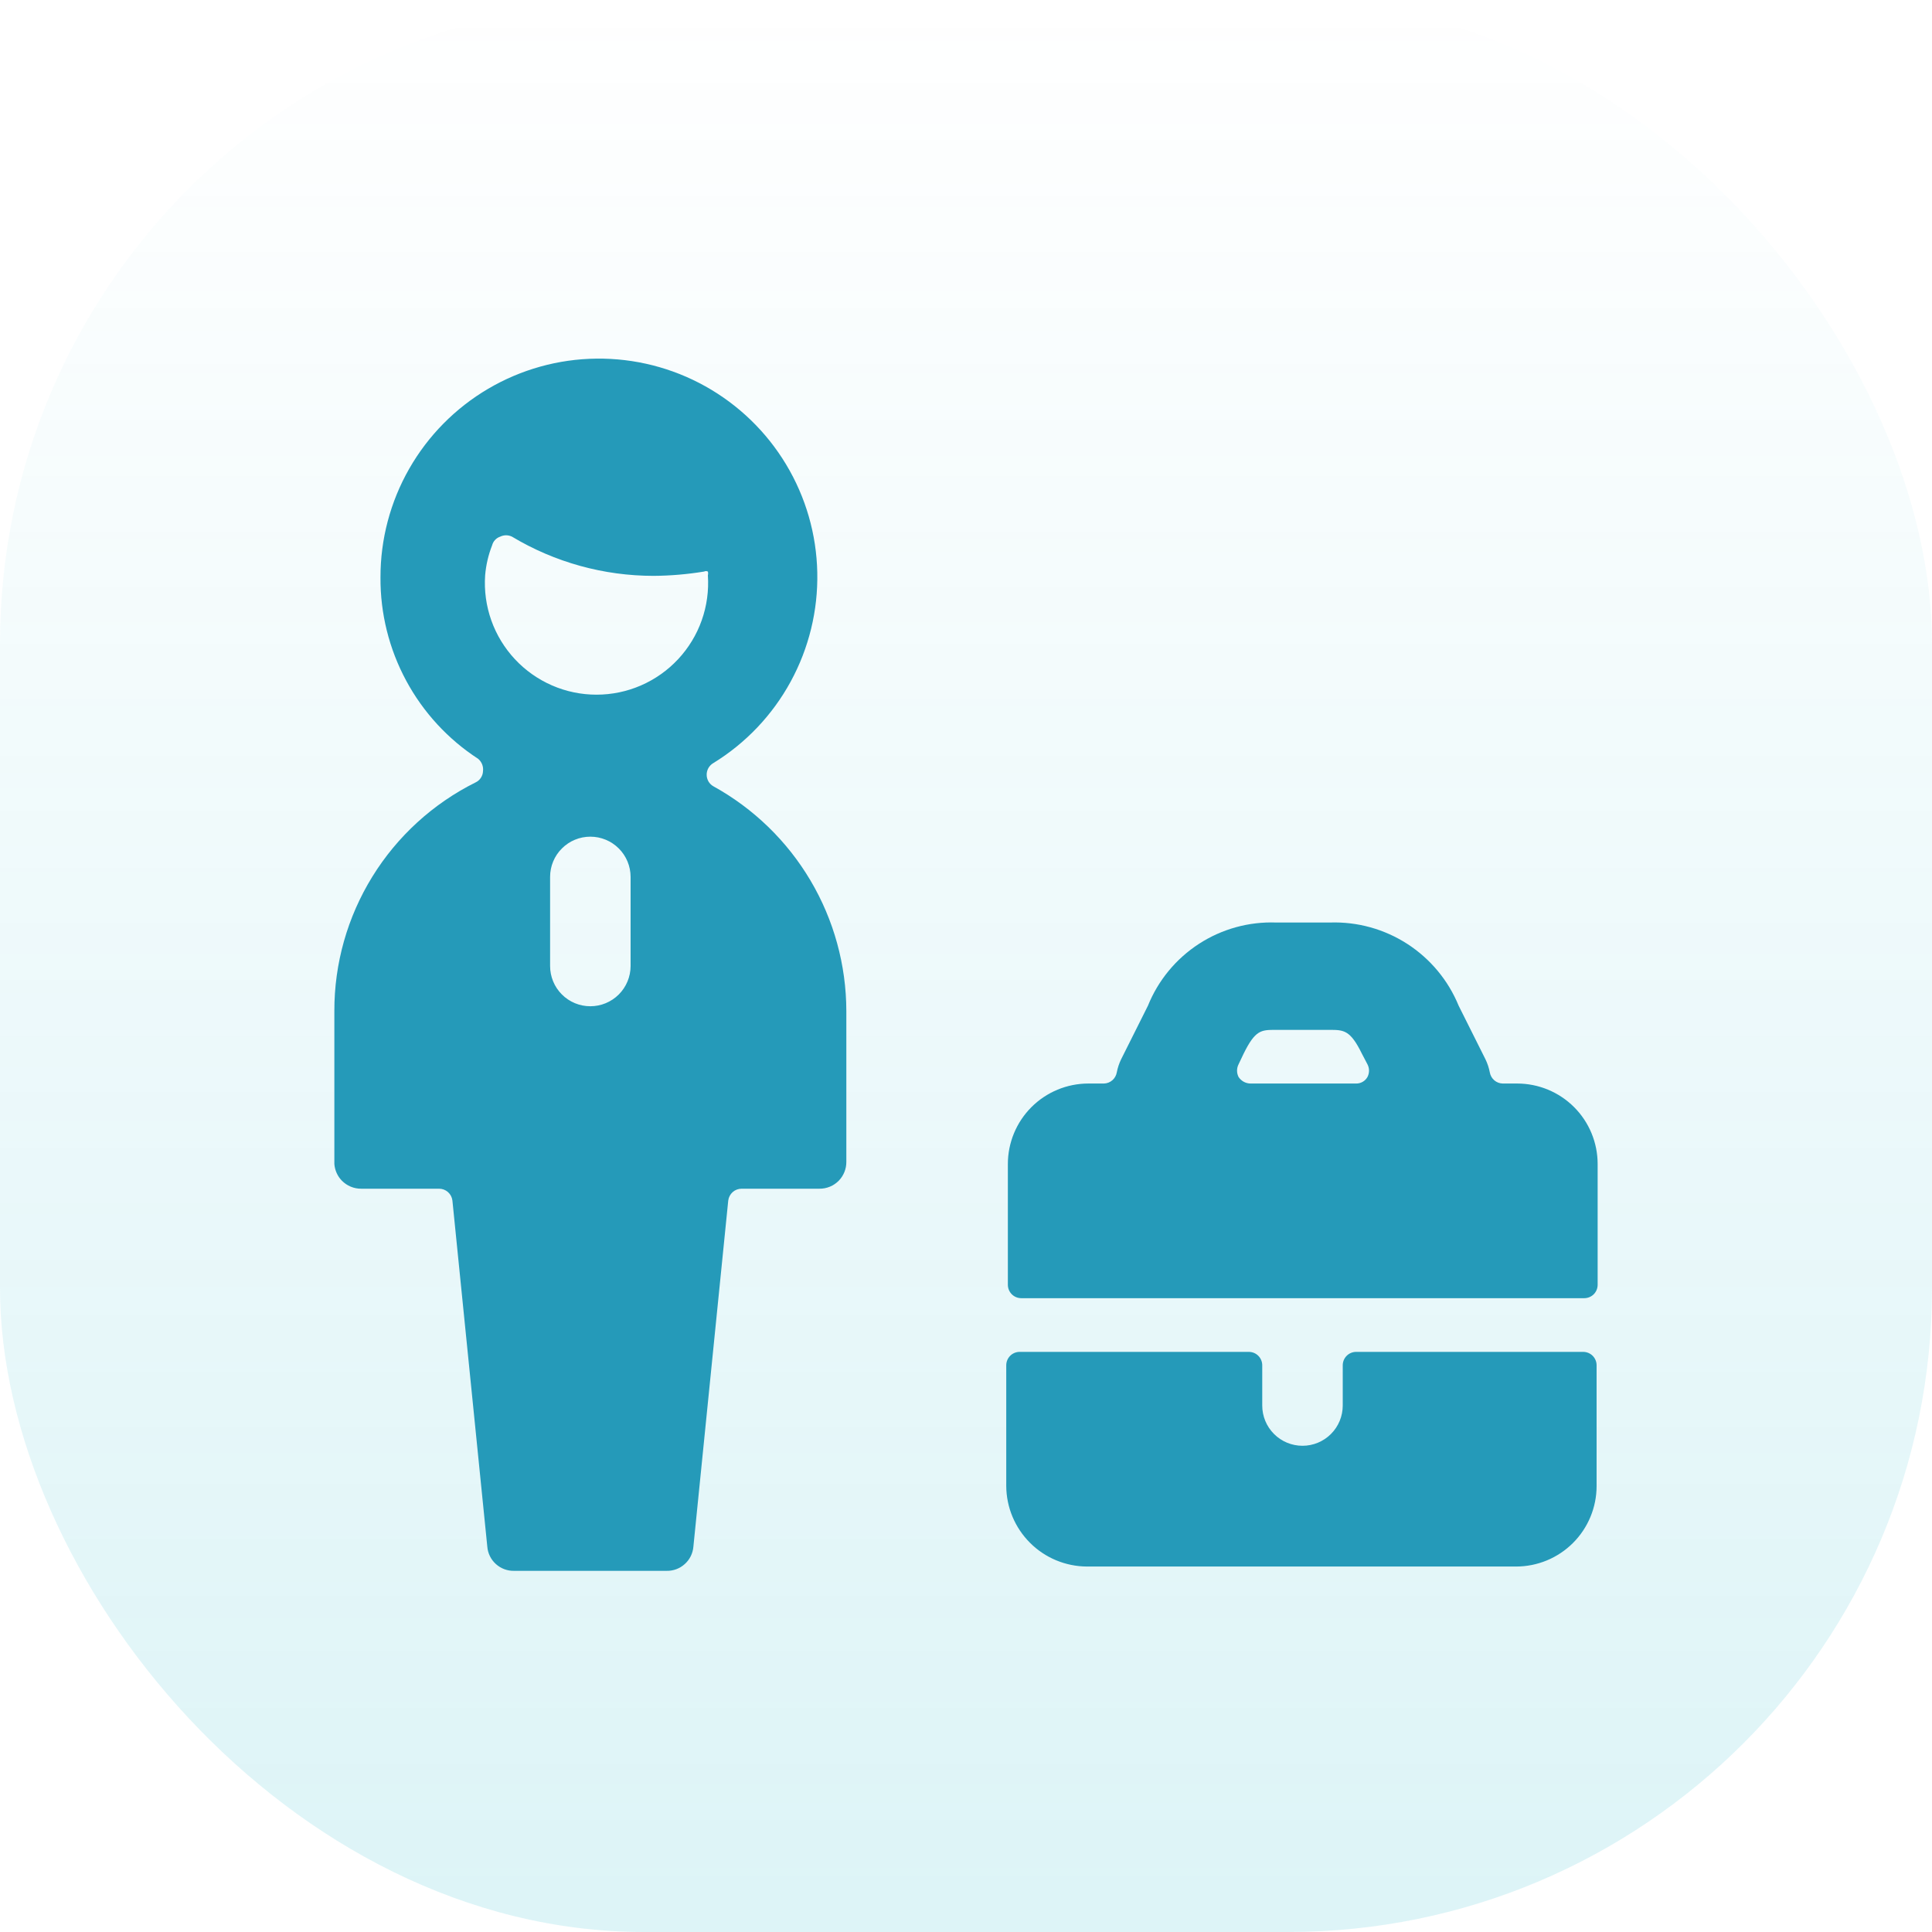 <svg width="48" height="48" viewBox="0 0 48 48" fill="none" xmlns="http://www.w3.org/2000/svg">
<rect width="48" height="48" rx="16" fill="url(#paint0_linear_491_471)"/>
<g clip-path="url(#clip0_491_471)">
<path d="M33.693 33.587C33.605 33.587 33.52 33.622 33.458 33.684C33.395 33.747 33.36 33.832 33.36 33.92V34.92C33.36 35.185 33.255 35.44 33.067 35.627C32.88 35.815 32.625 35.92 32.36 35.92C32.095 35.92 31.84 35.815 31.653 35.627C31.465 35.44 31.36 35.185 31.36 34.92V33.92C31.36 33.832 31.325 33.747 31.262 33.684C31.2 33.622 31.115 33.587 31.027 33.587H25.333C25.245 33.587 25.16 33.622 25.098 33.684C25.035 33.747 25 33.832 25 33.92V36.92C25.003 37.449 25.215 37.956 25.59 38.33C25.964 38.705 26.471 38.916 27 38.92H37.667C38.197 38.92 38.706 38.709 39.081 38.334C39.456 37.959 39.667 37.45 39.667 36.92V33.92C39.667 33.832 39.632 33.747 39.569 33.684C39.507 33.622 39.422 33.587 39.333 33.587H33.693ZM39.36 32.253C39.448 32.253 39.533 32.218 39.596 32.156C39.658 32.093 39.693 32.008 39.693 31.92V28.92C39.693 28.39 39.483 27.881 39.108 27.506C38.733 27.131 38.224 26.92 37.693 26.92H37.333C37.256 26.918 37.181 26.889 37.123 26.838C37.065 26.787 37.026 26.717 37.013 26.64C36.992 26.529 36.956 26.422 36.907 26.32L36.24 24.987C35.982 24.357 35.536 23.821 34.964 23.451C34.392 23.082 33.721 22.896 33.04 22.92H31.707C31.027 22.895 30.357 23.08 29.787 23.45C29.217 23.82 28.774 24.357 28.52 24.987L27.853 26.32C27.804 26.422 27.768 26.529 27.747 26.64C27.734 26.717 27.695 26.787 27.637 26.838C27.579 26.889 27.504 26.918 27.427 26.92H27.04C26.51 26.92 26.001 27.131 25.626 27.506C25.251 27.881 25.04 28.39 25.04 28.92V31.92C25.04 32.008 25.075 32.093 25.138 32.156C25.2 32.218 25.285 32.253 25.373 32.253H39.36ZM30.893 26.187C31.187 25.587 31.333 25.587 31.693 25.587H33.027C33.387 25.587 33.547 25.587 33.84 26.187L33.973 26.44C33.999 26.489 34.013 26.544 34.013 26.6C34.013 26.656 33.999 26.711 33.973 26.76C33.945 26.809 33.904 26.85 33.855 26.878C33.806 26.906 33.75 26.921 33.693 26.92H31.067C31.009 26.919 30.951 26.904 30.9 26.876C30.849 26.848 30.806 26.808 30.773 26.76C30.748 26.711 30.734 26.656 30.734 26.6C30.734 26.544 30.748 26.489 30.773 26.44L30.893 26.187ZM17.72 19.533C17.67 19.504 17.629 19.462 17.6 19.412C17.572 19.361 17.557 19.305 17.557 19.247C17.557 19.189 17.572 19.132 17.6 19.082C17.629 19.032 17.67 18.989 17.72 18.96C18.527 18.465 19.19 17.767 19.643 16.936C20.097 16.104 20.325 15.169 20.305 14.223C20.286 13.276 20.019 12.351 19.531 11.54C19.043 10.728 18.351 10.059 17.524 9.597C16.698 9.136 15.765 8.899 14.818 8.91C13.871 8.92 12.944 9.179 12.128 9.659C11.312 10.139 10.636 10.824 10.166 11.647C9.697 12.469 9.451 13.4 9.453 14.347C9.447 15.241 9.667 16.123 10.091 16.91C10.515 17.698 11.13 18.366 11.88 18.853C11.924 18.89 11.958 18.938 11.979 18.991C12 19.045 12.007 19.103 12 19.16C11.998 19.219 11.979 19.277 11.946 19.326C11.914 19.376 11.867 19.415 11.813 19.44C10.758 19.966 9.87 20.777 9.251 21.78C8.631 22.784 8.304 23.941 8.307 25.12V28.92C8.319 29.075 8.385 29.222 8.493 29.333C8.556 29.397 8.631 29.448 8.713 29.482C8.795 29.516 8.884 29.534 8.973 29.533H10.907C10.989 29.533 11.068 29.562 11.129 29.616C11.191 29.671 11.23 29.745 11.24 29.827L12.107 38.427C12.12 38.593 12.197 38.748 12.321 38.859C12.445 38.971 12.607 39.031 12.773 39.027H16.56C16.727 39.031 16.889 38.971 17.012 38.859C17.137 38.748 17.213 38.593 17.227 38.427L18.093 29.827C18.103 29.745 18.143 29.671 18.204 29.616C18.265 29.562 18.345 29.533 18.427 29.533H20.36C20.449 29.534 20.538 29.516 20.62 29.482C20.703 29.448 20.777 29.397 20.84 29.333C20.961 29.208 21.028 29.041 21.027 28.867V25.12C21.025 23.978 20.718 22.858 20.136 21.875C19.555 20.893 18.72 20.084 17.72 19.533ZM15.667 24C15.667 24.265 15.561 24.52 15.374 24.707C15.186 24.895 14.932 25 14.667 25C14.401 25 14.147 24.895 13.96 24.707C13.772 24.52 13.667 24.265 13.667 24V21.787C13.667 21.521 13.772 21.267 13.96 21.08C14.147 20.892 14.401 20.787 14.667 20.787C14.932 20.787 15.186 20.892 15.374 21.08C15.561 21.267 15.667 21.521 15.667 21.787V24ZM12.227 13.547C12.24 13.497 12.265 13.452 12.3 13.415C12.335 13.377 12.378 13.35 12.427 13.333C12.472 13.311 12.523 13.299 12.573 13.299C12.624 13.299 12.674 13.311 12.72 13.333C13.783 13.971 15 14.307 16.24 14.307C16.66 14.304 17.079 14.268 17.493 14.2C17.508 14.193 17.524 14.189 17.54 14.189C17.556 14.189 17.572 14.193 17.587 14.2C17.595 14.231 17.595 14.263 17.587 14.293C17.613 14.673 17.561 15.054 17.434 15.412C17.307 15.771 17.107 16.099 16.848 16.377C16.588 16.656 16.274 16.877 15.926 17.029C15.577 17.181 15.2 17.259 14.82 17.259C14.44 17.259 14.063 17.181 13.714 17.029C13.366 16.877 13.052 16.656 12.792 16.377C12.533 16.099 12.333 15.771 12.206 15.412C12.079 15.054 12.027 14.673 12.053 14.293C12.075 14.037 12.133 13.786 12.227 13.547Z" fill="#259AB9"/>
</g>
<defs>
<linearGradient id="paint0_linear_491_471" x1="24" y1="227" x2="24" y2="-8.13906e-07" gradientUnits="userSpaceOnUse">
<stop offset="1.35971e-07" stop-color="#00ACC2" stop-opacity="0.64"/>
<stop offset="1" stop-color="#00ACC2" stop-opacity="0"/>
</linearGradient>
<clipPath id="clip0_491_471">
<rect width="32" height="32" fill="white" transform="translate(8 8)"/>
</clipPath>
</defs>
</svg>
